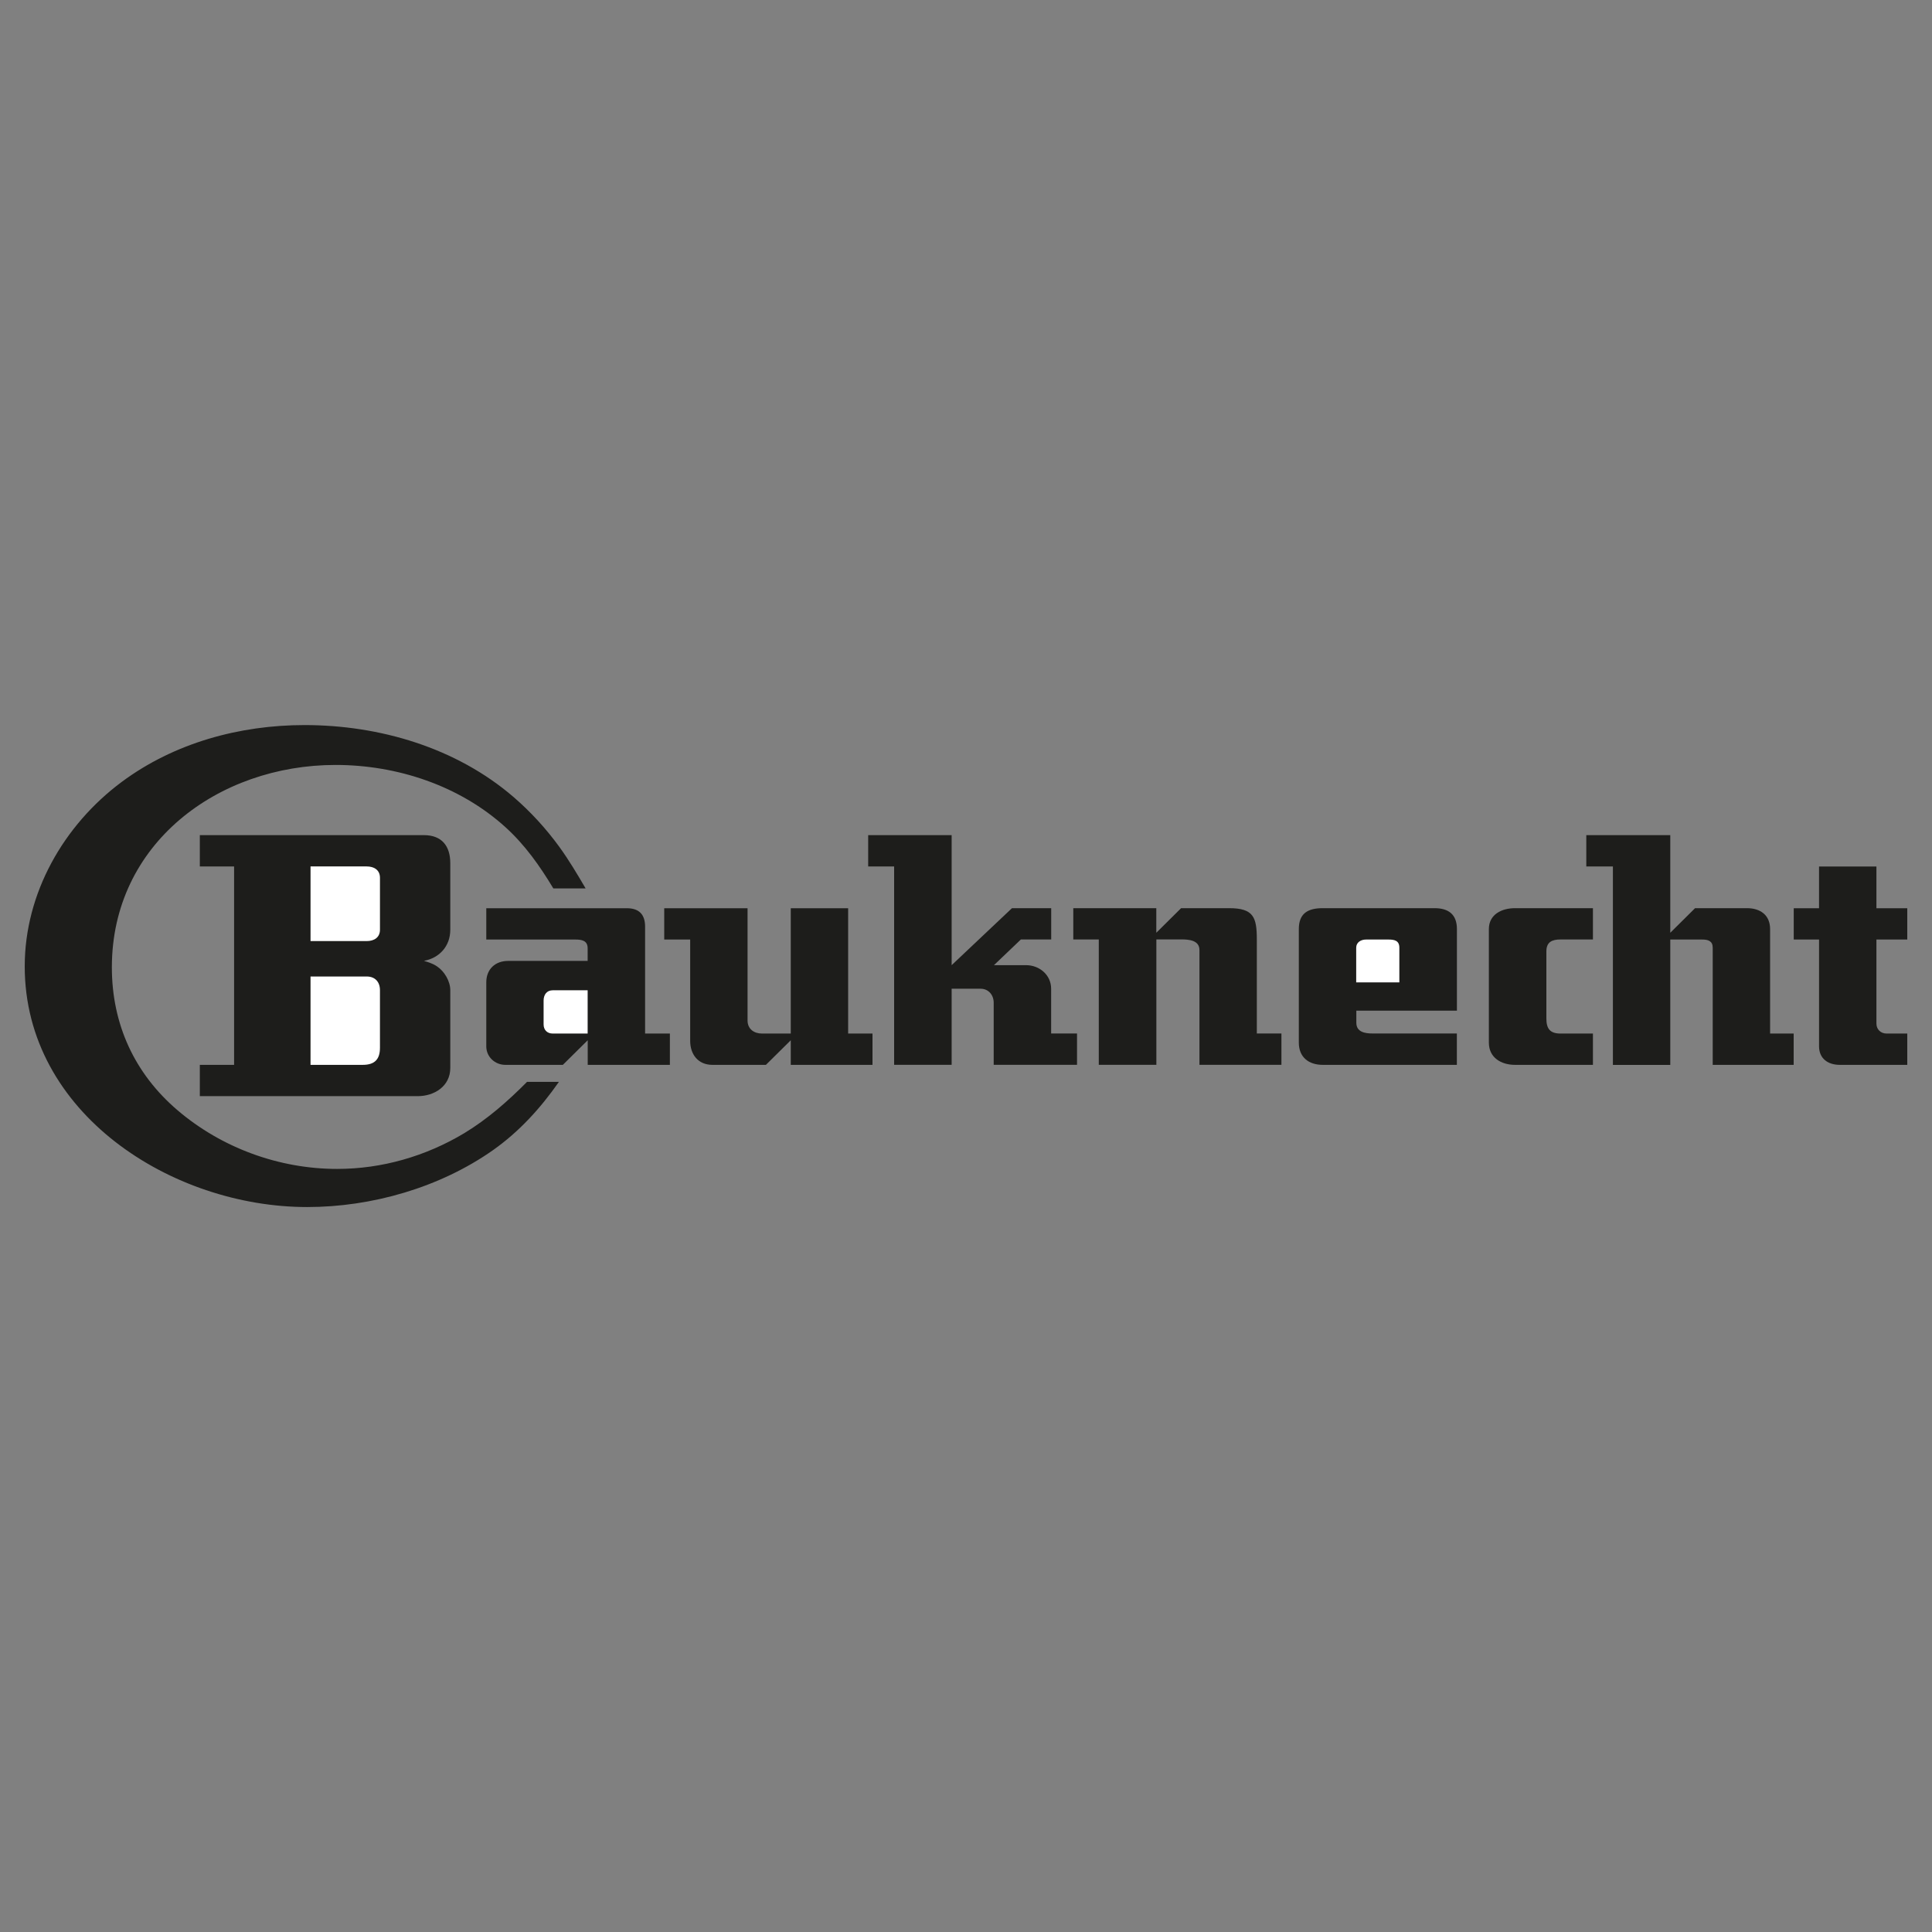 <?xml version="1.0" encoding="UTF-8"?> <svg xmlns="http://www.w3.org/2000/svg" id="_Слой_1" data-name="Слой 1" viewBox="0 0 300 300"><rect x="0" y="0" width="300" height="300" fill="#808080" stroke="none"/> <defs> <style> .cls-1 { fill: #fff; } .cls-1, .cls-2 { fill-rule: evenodd; } .cls-2 { fill: #1d1d1b; } </style> </defs> <path class="cls-2" d="m31.03,165.35h5.32v-30.81h-5.32v-4.86h34.8c2.77,0,4.09,1.69,4.09,4.35v10.34c0,2.53-1.66,4.38-4.09,4.83.7.21,1.42.44,2.03.86,1.16.77,2.06,2.32,2.06,3.7v12.07c0,2.85-2.49,4.38-5.06,4.38H31.03v-4.86h0Z"></path> <path class="cls-2" d="m75.51,141.03h21.84c1.9,0,2.82.99,2.82,2.86v16.6h3.85v4.86h-12.76v-3.82l-3.86,3.82h-8.94c-1.6,0-2.95-1.24-2.95-2.87v-9.94c0-2.03,1.37-3.33,3.4-3.33h12.34v-1.95c0-1.24-.94-1.37-1.97-1.37h-13.77v-4.86h0Z"></path> <path class="cls-2" d="m90.94,137.95h-5.02c-2.1-3.49-4.4-6.76-7.45-9.52-7.12-6.45-16.83-9.65-26.36-9.65-18.24,0-34.74,12.2-34.74,31.42,0,8.8,3.49,16.48,10.21,22.21,6.85,5.84,15.76,9.1,24.77,9.1,6.97,0,13.77-1.97,19.74-5.55,3.63-2.2,6.76-4.96,9.75-7.97h4.95c-2.86,4.09-6.14,7.71-10.23,10.6-8.25,5.81-18.82,8.84-28.86,8.84-21,0-43.86-14.55-43.86-37.37,0-11.37,6.04-21.94,15.07-28.65,8.15-6.05,18.29-8.82,28.38-8.82,11.64,0,23.54,3.5,32.45,11.17,2.66,2.29,5.05,4.91,7.12,7.75,1.49,2.06,2.79,4.25,4.08,6.45h0Z"></path> <path class="cls-2" d="m103.14,145.89v-4.86h12.94v17.43c0,1.32,1,2.03,2.25,2.03h4.46v-19.46h8.91v19.46h3.78v4.86h-12.69v-3.82l-3.86,3.82h-8.31c-2.23,0-3.45-1.64-3.45-3.73v-15.73h-4.03Z"></path> <path class="cls-2" d="m138.84,165.35v-30.81h-4.03v-4.86h12.96v20.19l9.37-8.85h6.09v4.86h-4.71l-4.18,3.99h4.99c2.07,0,3.89,1.52,3.89,3.66v6.95h4.02v4.86h-12.94v-9.64c0-1.19-.79-2.17-2.04-2.17h-4.49v11.81h-8.92Z"></path> <path class="cls-2" d="m170.62,165.35v-19.47h-3.96v-4.86h12.89v3.82l3.85-3.82h7.45c3.79,0,4.31,1.39,4.31,4.86v14.6h3.82v4.86h-12.73v-17.82c0-1.53-1.66-1.65-2.8-1.65h-3.89v19.47h-8.92Z"></path> <path class="cls-2" d="m226.22,160.49v4.86h-20.82c-2.19,0-3.72-1.19-3.72-3.45v-17.63c0-2.47,1.44-3.25,3.72-3.25h17.35c2.2,0,3.48.99,3.48,3.25v12.67h-15.62v1.87c0,1.44,1.33,1.67,2.52,1.67h13.1Z"></path> <path class="cls-2" d="m247.35,160.49v4.86h-12.1c-2.13,0-4.06-1.1-4.06-3.45v-17.63c0-2.3,2.02-3.25,4.06-3.25h12.1v4.86h-5.03c-1.32,0-2.2.39-2.2,1.85v10.41c0,1.59.56,2.35,2.2,2.35h5.03Z"></path> <path class="cls-2" d="m250.45,165.35v-30.81h-4.13v-4.86h13.04v15.16l3.85-3.82h8.05c2.07,0,3.6,1.06,3.6,3.25v16.22h3.66v4.86h-12.57v-18.19c0-1.04-.7-1.27-1.63-1.27h-4.96v19.47h-8.91Z"></path> <path class="cls-2" d="m282.46,145.89h-3.93v-4.86h3.93v-6.48h8.91v6.48h4.79v4.86h-4.79v13.04c0,.92.67,1.56,1.59,1.56h3.2v4.86h-10.48c-1.82,0-3.22-.96-3.22-2.89v-16.58h0Z"></path> <path class="cls-1" d="m48.22,134.55v11.58h8.72c1.12,0,2.06-.53,2.06-1.76v-8.07c0-1.23-.94-1.76-2.06-1.76h-8.72Z"></path> <path class="cls-1" d="m48.22,165.35h8.11c1.83,0,2.67-.84,2.67-2.65v-8.94c0-1.29-.76-2.13-2.06-2.13h-8.72v13.72h0Z"></path> <path class="cls-1" d="m91.25,160.49v-6.72h-5.42c-.94,0-1.42.7-1.42,1.6v3.7c0,.86.56,1.42,1.42,1.42h5.42Z"></path> <path class="cls-1" d="m210.6,152.54h6.69v-5.38c0-1.1-.74-1.27-1.69-1.27h-3.49c-.77,0-1.52.42-1.52,1.27v5.38h0Z"></path> </svg> 